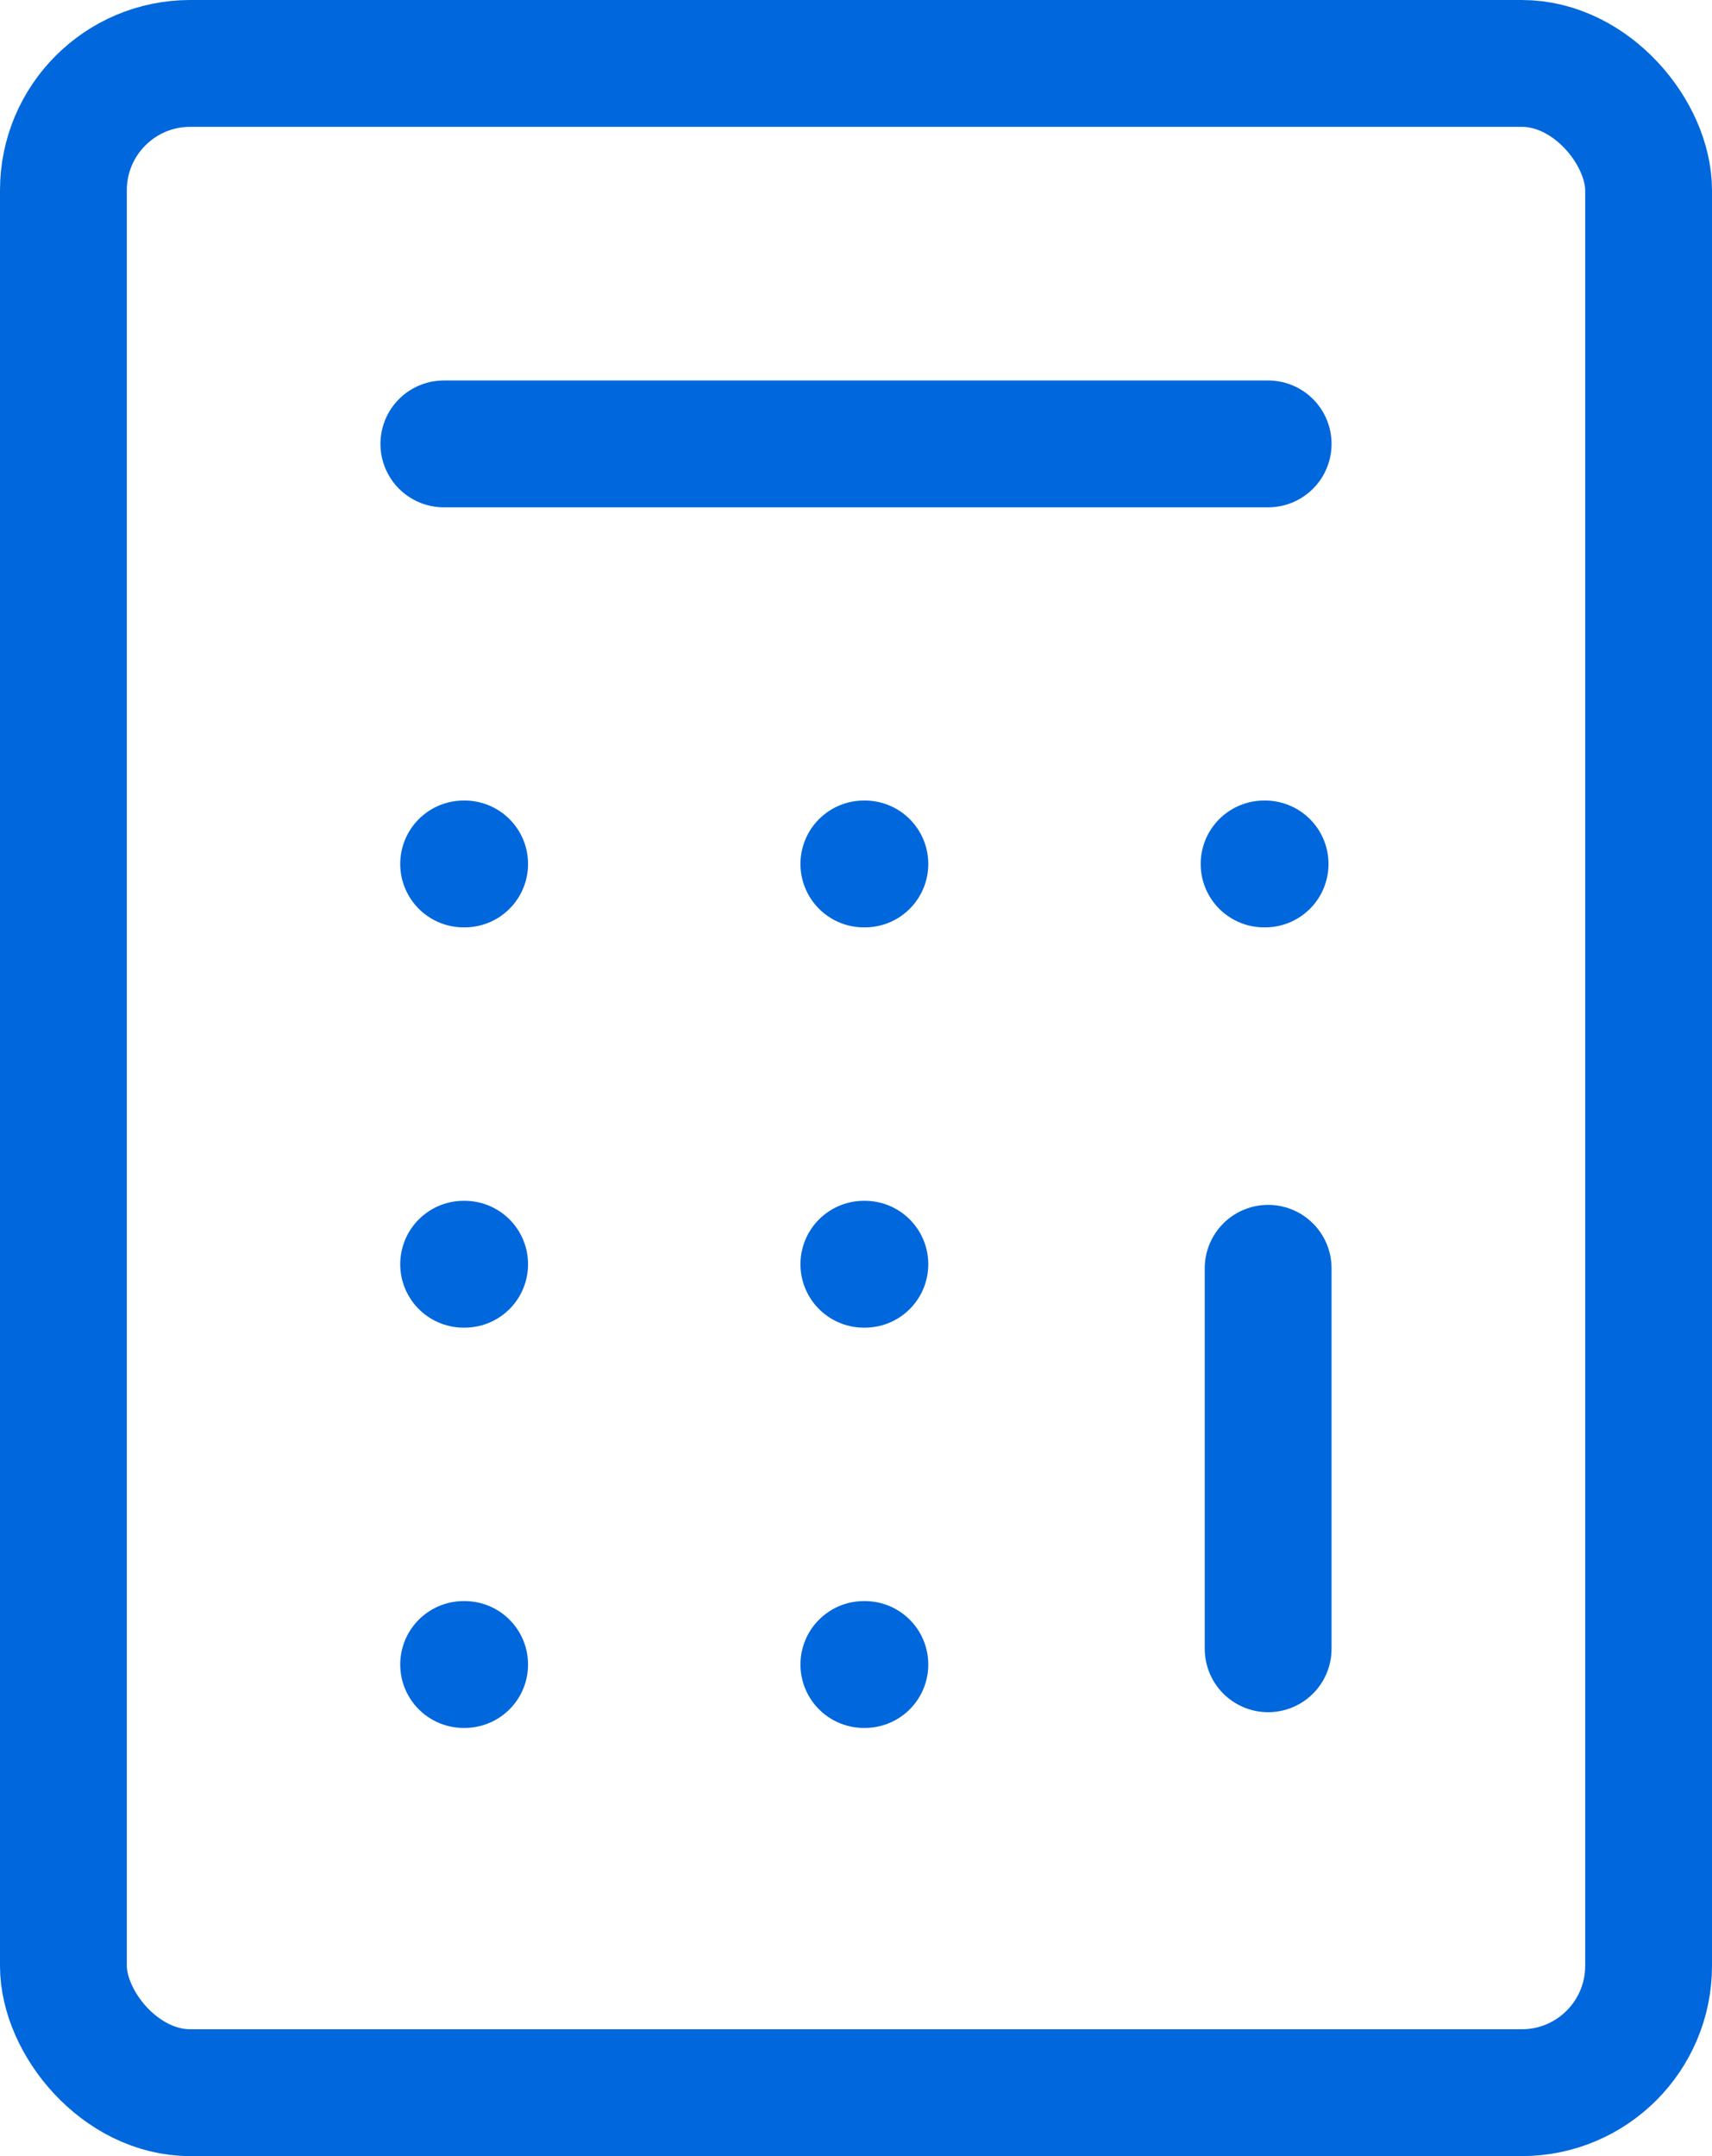 <svg xmlns="http://www.w3.org/2000/svg" width="27" height="34" viewBox="0 0 27 34">
  <g id="self-assesment" transform="translate(-3 -1)">
    <rect id="Rectangle_48" data-name="Rectangle 48" width="25" height="32" rx="2" transform="translate(4 2)" fill="none" stroke="#0067dd" stroke-linecap="round" stroke-linejoin="round" stroke-width="2"/>
    <line id="Line_36" data-name="Line 36" x2="13" transform="translate(10 8)" fill="none" stroke="#0067dd" stroke-linecap="round" stroke-linejoin="round" stroke-width="2"/>
    <line id="Line_37" data-name="Line 37" y2="6" transform="translate(23 21)" fill="none" stroke="#0067dd" stroke-linecap="round" stroke-linejoin="round" stroke-width="2"/>
    <path id="Path_115" data-name="Path 115" d="M16,10h.016" transform="translate(6.936 4.624)" fill="none" stroke="#0067dd" stroke-linecap="round" stroke-linejoin="round" stroke-width="2"/>
    <path id="Path_116" data-name="Path 116" d="M12,10h.016" transform="translate(4.624 4.624)" fill="none" stroke="#0067dd" stroke-linecap="round" stroke-linejoin="round" stroke-width="2"/>
    <path id="Path_117" data-name="Path 117" d="M8,10h.016" transform="translate(2.312 4.624)" fill="none" stroke="#0067dd" stroke-linecap="round" stroke-linejoin="round" stroke-width="2"/>
    <path id="Path_118" data-name="Path 118" d="M12,14h.016" transform="translate(4.624 6.936)" fill="none" stroke="#0067dd" stroke-linecap="round" stroke-linejoin="round" stroke-width="2"/>
    <path id="Path_119" data-name="Path 119" d="M8,14h.016" transform="translate(2.312 6.936)" fill="none" stroke="#0067dd" stroke-linecap="round" stroke-linejoin="round" stroke-width="2"/>
    <path id="Path_120" data-name="Path 120" d="M12,18h.016" transform="translate(4.624 9.248)" fill="none" stroke="#0067dd" stroke-linecap="round" stroke-linejoin="round" stroke-width="2"/>
    <path id="Path_121" data-name="Path 121" d="M8,18h.016" transform="translate(2.312 9.248)" fill="none" stroke="#0067dd" stroke-linecap="round" stroke-linejoin="round" stroke-width="2"/>
  </g>
</svg>
